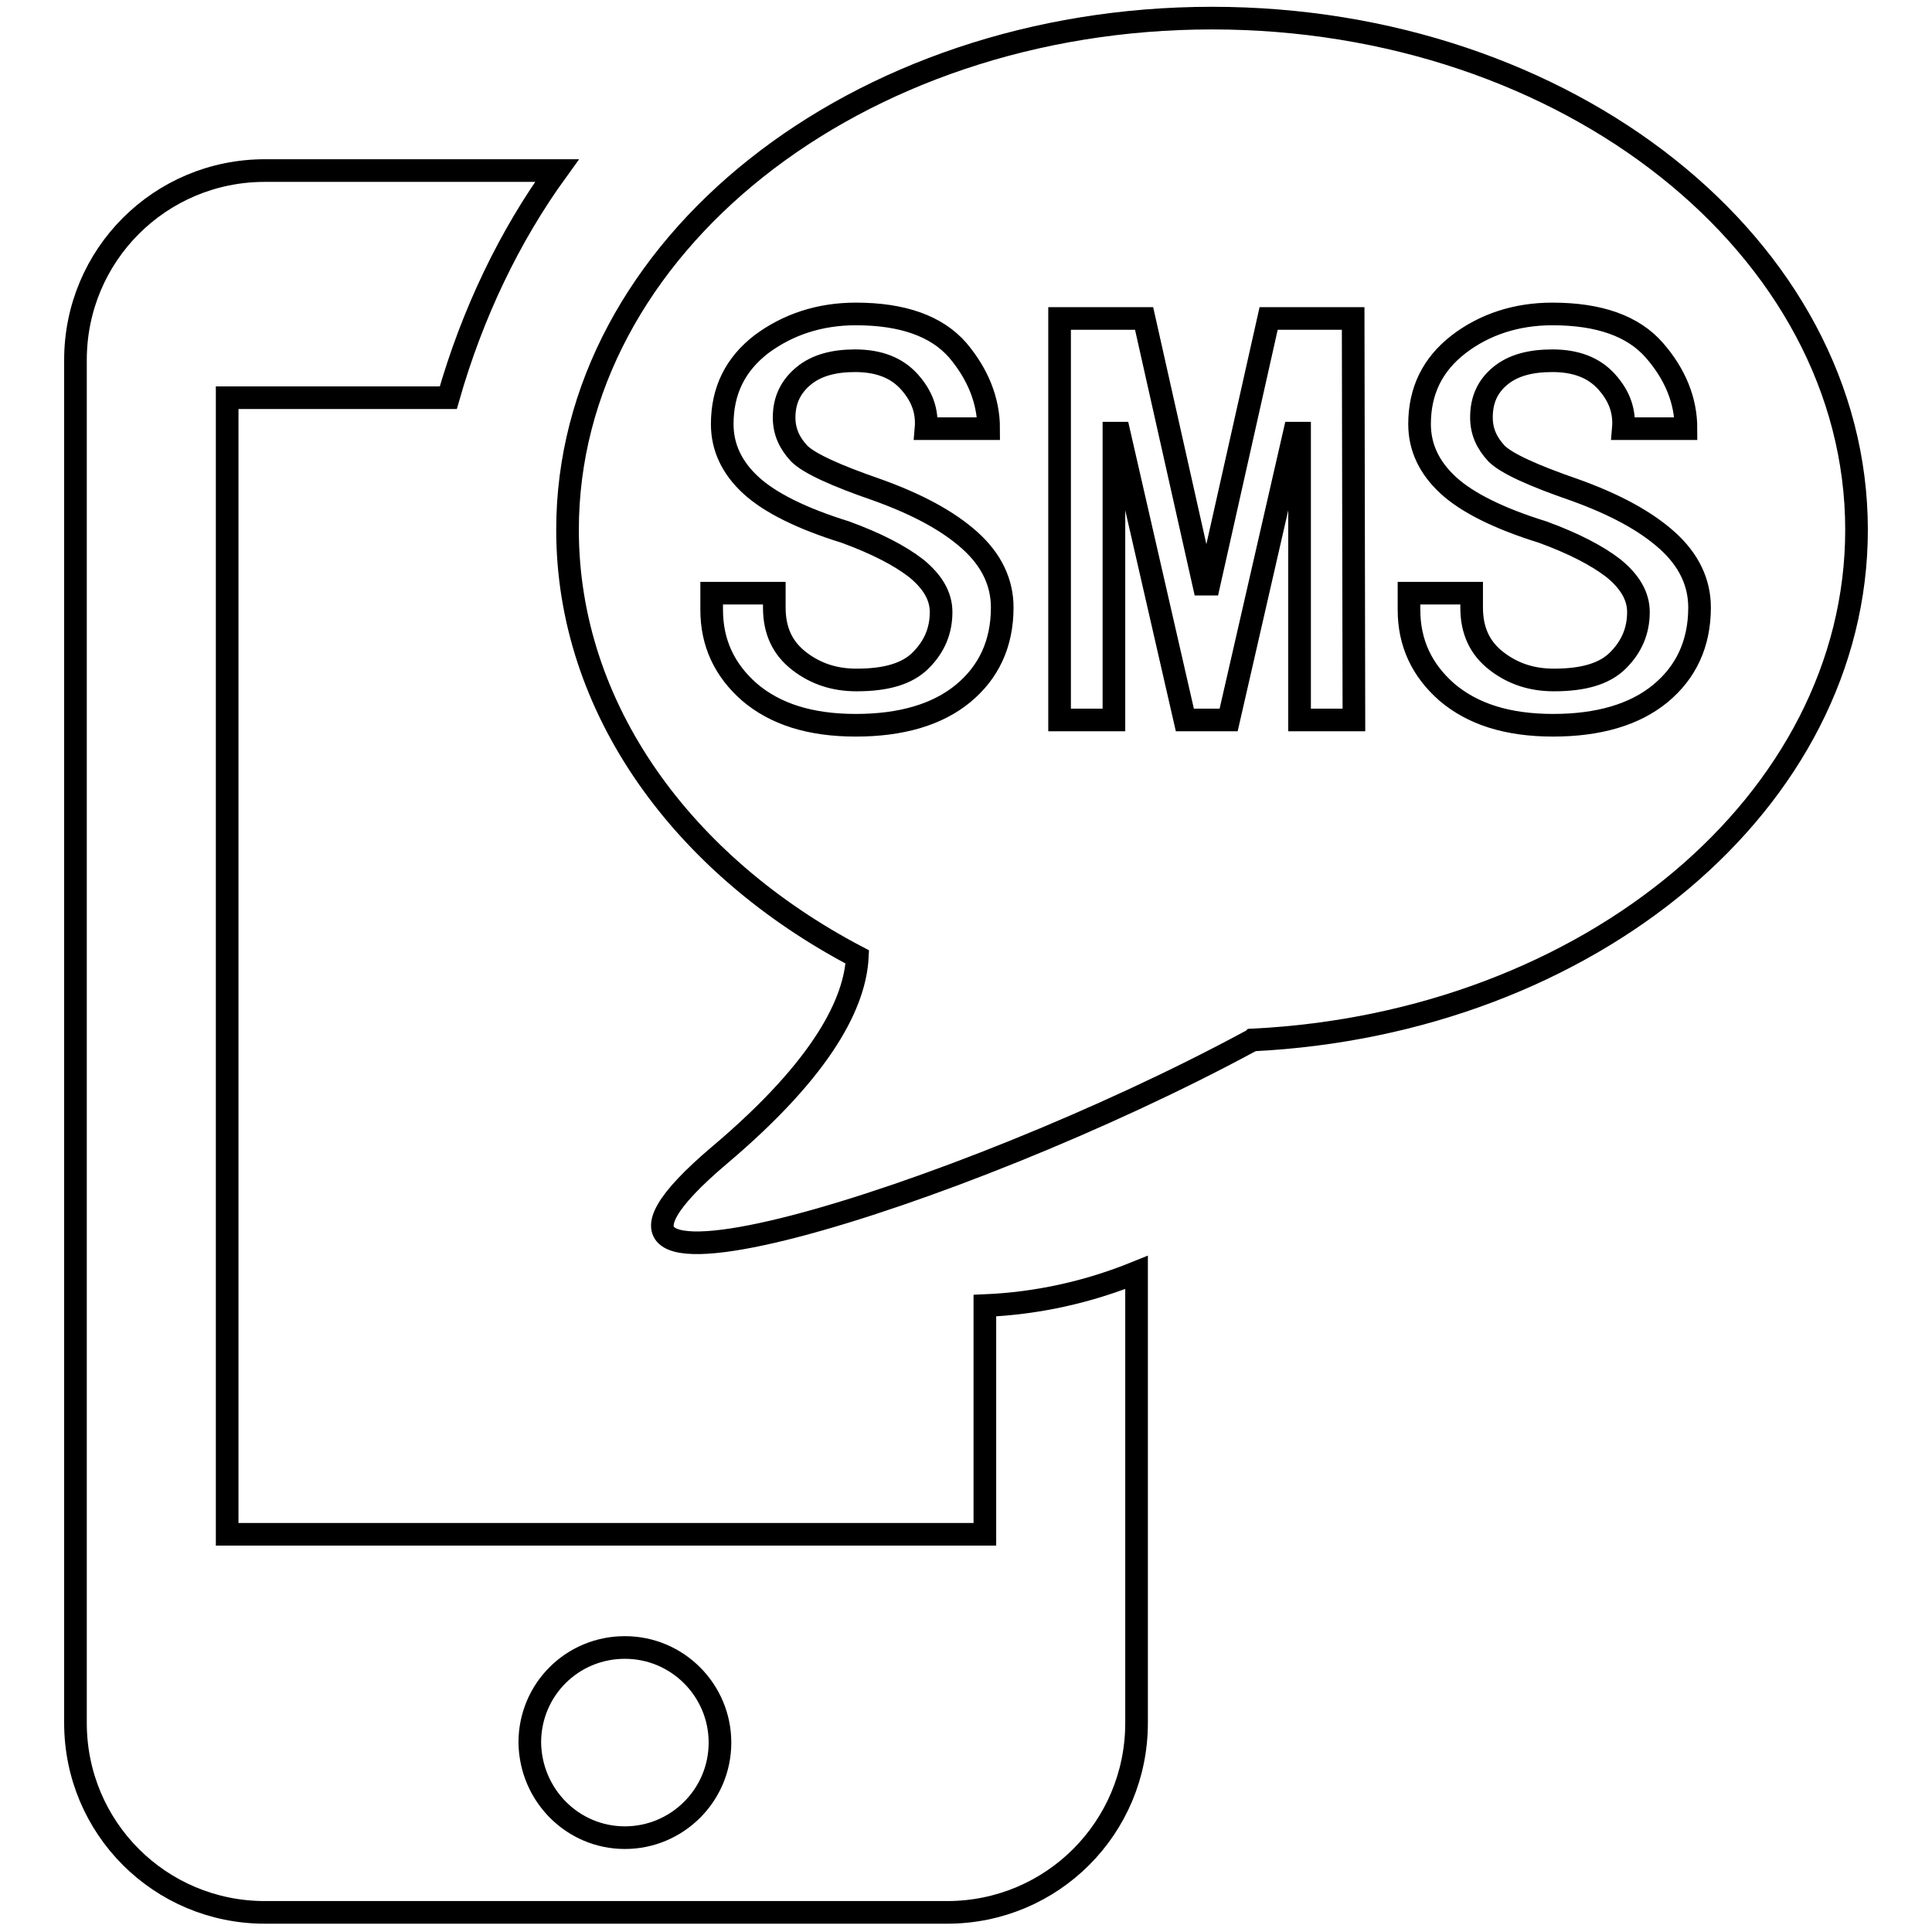 <?xml version="1.0" encoding="utf-8"?>
<!-- Svg Vector Icons : http://www.onlinewebfonts.com/icon -->
<!DOCTYPE svg PUBLIC "-//W3C//DTD SVG 1.1//EN" "http://www.w3.org/Graphics/SVG/1.1/DTD/svg11.dtd">
<svg version="1.1" xmlns="http://www.w3.org/2000/svg" xmlns:xlink="http://www.w3.org/1999/xlink" x="0px" y="0px" viewBox="0 0 256 256" enable-background="new 0 0 256 256" xml:space="preserve">
<g><g><path stroke-width="3" fill-opacity="0" stroke="#000000"  d="M166,137.8c-0.1,0.1-0.2,0.1-0.4,0.2c-38.3,20.7-99.2,39.6-70.3,15.1c14.1-11.9,18-20.5,18.3-26.3c-23.1-12.1-38.4-32.9-38.4-56.6c0-37.4,38.2-67.8,85.4-67.8c47.1,0,85.4,30.4,85.4,67.8C246,106.2,210.6,135.6,166,137.8L166,137.8z M106.5,49.8c1.7-1.4,4-2,6.8-2c3.1,0,5.5,0.9,7.2,2.8c1.7,1.9,2.4,3.9,2.2,6.2h8.3c0-3.7-1.4-7.2-4.1-10.4c-2.8-3.2-7.3-4.8-13.5-4.8c-4.8,0-9,1.4-12.5,4c-3.5,2.7-5.2,6.2-5.2,10.6c0,3.1,1.3,5.8,3.8,8.1c2.5,2.3,6.7,4.4,12.5,6.2c4.1,1.5,7.2,3.1,9.4,4.8c2.2,1.8,3.3,3.7,3.3,5.8c0,2.5-0.9,4.6-2.7,6.4c-1.8,1.8-4.6,2.6-8.5,2.6c-2.9,0-5.4-0.8-7.6-2.5c-2.2-1.7-3.3-4-3.3-7.1v-1.9h-8.3v2.2c0,4.4,1.7,8,5,10.9c3.4,2.9,8,4.4,14.1,4.4c6,0,10.8-1.4,14.2-4.2s5.2-6.6,5.2-11.4c0-3.3-1.4-6.3-4.3-8.9c-2.9-2.6-7-4.8-12.3-6.7c-5.5-1.9-9-3.5-10.3-4.8c-1.3-1.4-2-2.9-2-4.8C103.9,53,104.8,51.2,106.5,49.8L106.5,49.8z M179.3,42.2h-11.2l-7.9,35.2h-0.7l-7.9-35.2h-11.2v53.2h7.2v-38h0.7l8.7,38h5.8l8.7-38h0.7v38h7.2L179.3,42.2L179.3,42.2z M198.8,49.8c1.7-1.4,4-2,6.9-2c3.1,0,5.5,0.9,7.2,2.8c1.7,1.9,2.4,3.9,2.2,6.2h8.3c0-3.7-1.4-7.2-4.2-10.4c-2.8-3.2-7.3-4.8-13.5-4.8c-4.8,0-9,1.4-12.4,4c-3.5,2.7-5.2,6.2-5.2,10.6c0,3.1,1.3,5.8,3.8,8.1c2.5,2.3,6.7,4.4,12.5,6.2c4.1,1.5,7.2,3.1,9.4,4.8c2.2,1.8,3.3,3.7,3.3,5.8c0,2.5-0.9,4.6-2.7,6.4c-1.8,1.8-4.6,2.6-8.5,2.6c-2.9,0-5.4-0.8-7.6-2.5c-2.2-1.7-3.3-4-3.3-7.1v-1.9h-8.3v2.2c0,4.4,1.7,8,5,10.9c3.4,2.9,8,4.4,14.1,4.4c6,0,10.8-1.4,14.2-4.2s5.2-6.6,5.2-11.4c0-3.3-1.4-6.3-4.3-8.9c-2.9-2.6-7-4.8-12.3-6.7c-5.5-1.9-9-3.5-10.3-4.8c-1.3-1.4-2-2.9-2-4.8C196.3,53,197.1,51.2,198.8,49.8L198.8,49.8z M30.1,52.7v150.6h100.4v-30.3c7-0.3,13.7-1.8,20.1-4.4v59.7c0,13.9-11.2,25.1-25.1,25.1H35.1c-13.9,0-25.1-11.2-25.1-25.1V47.7c0-13.9,11.2-25.1,25.1-25.1h38.7c-6.3,8.7-11.2,18.9-14.4,30.1H30.1L30.1,52.7z M82.8,243.5c6.9,0,12.6-5.6,12.6-12.6c0-6.9-5.6-12.6-12.6-12.6s-12.6,5.6-12.6,12.6C70.3,237.9,75.9,243.5,82.8,243.5L82.8,243.5z"/></g></g>
</svg>